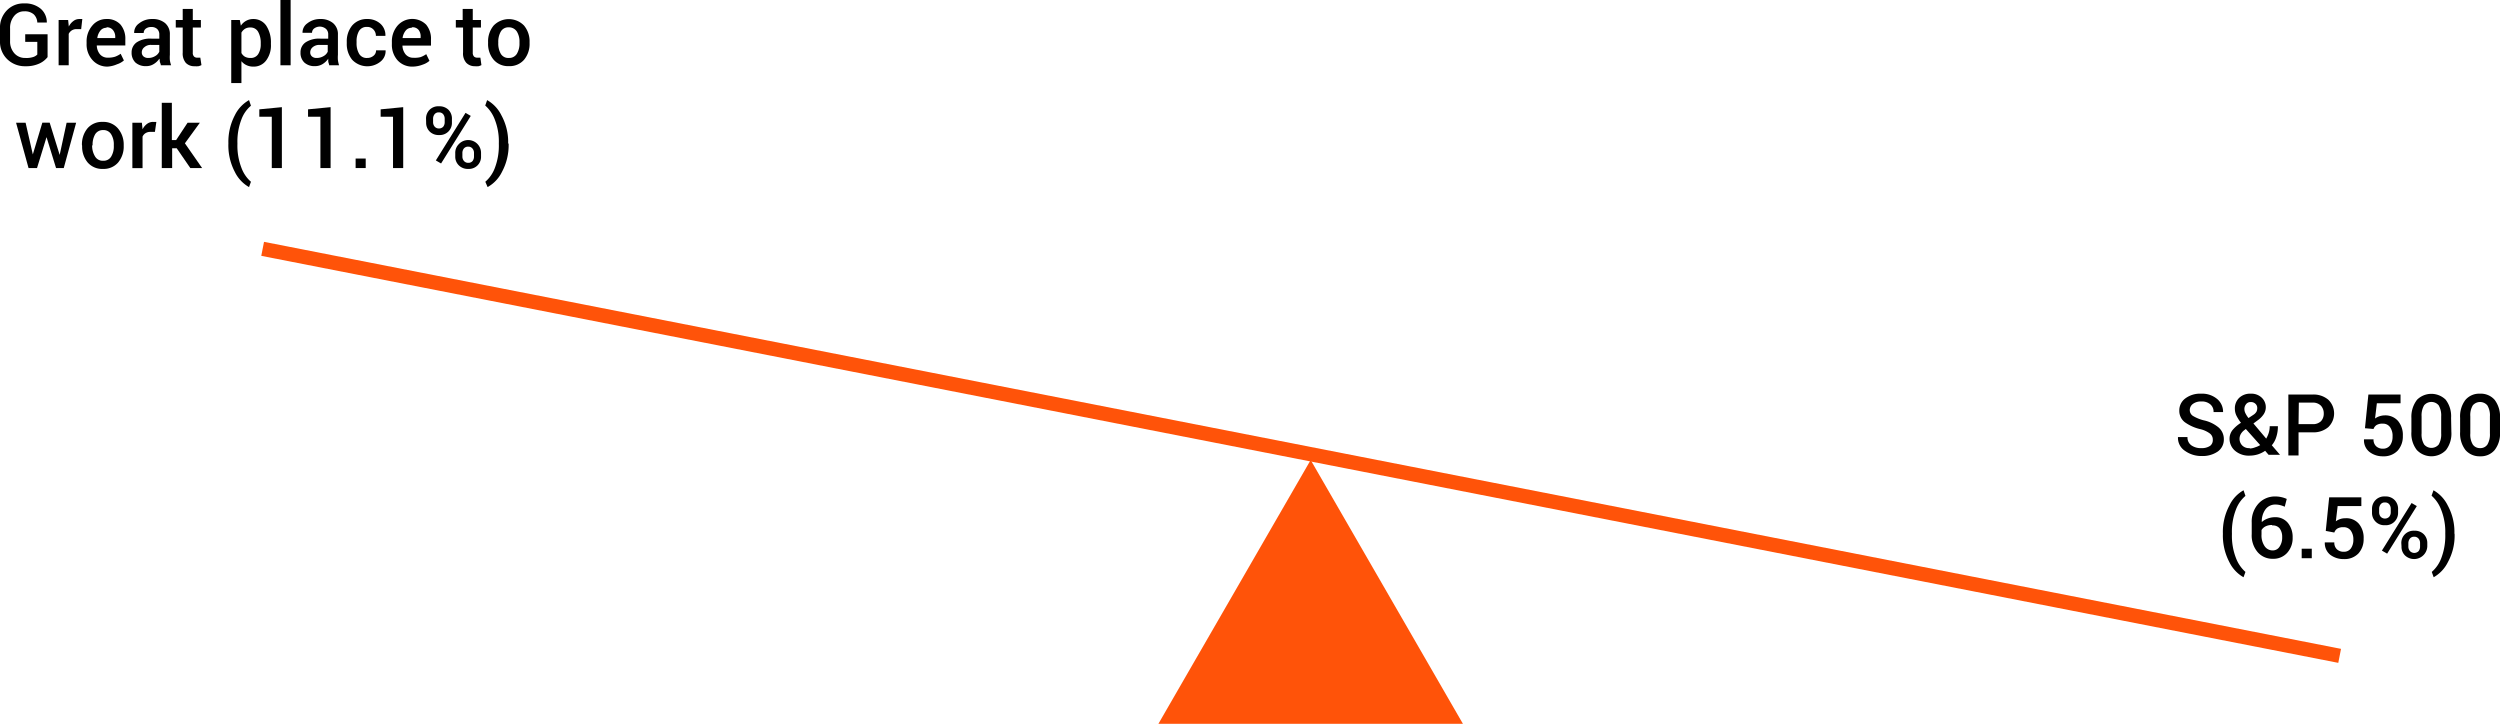 <svg xmlns="http://www.w3.org/2000/svg" viewBox="0 0 262.71 76.06"><defs><style>.cls-1{fill:#fff;stroke:#ff5309;stroke-miterlimit:10;stroke-width:1.5px;}.cls-2{fill:#ff5309;}</style></defs><g id="Layer_2" data-name="Layer 2"><g id="Layer_1-2" data-name="Layer 1"><line class="cls-1" x1="27.6" y1="26.15" x2="245.86" y2="68.92"/><polygon class="cls-2" points="137.73 48.34 121.73 76.06 153.73 76.06 137.73 48.34"/><path d="M5,6a2.32,2.32,0,0,1-.83.66,3.28,3.28,0,0,1-1.5.3,2.63,2.63,0,0,1-1.9-.73A2.54,2.54,0,0,1,0,4.32V3A2.59,2.59,0,0,1,.71,1.1,2.4,2.4,0,0,1,2.53.36,2.54,2.54,0,0,1,4.28.92a1.88,1.88,0,0,1,.64,1.45v0h-1a1.27,1.27,0,0,0-.37-.86,1.42,1.42,0,0,0-1-.32,1.32,1.32,0,0,0-1.07.5A1.93,1.93,0,0,0,1.06,3V4.32A1.85,1.85,0,0,0,1.5,5.59a1.48,1.48,0,0,0,1.15.5A2.31,2.31,0,0,0,3.46,6a1.06,1.06,0,0,0,.46-.27V4.4H2.65V3.6H5Z"/><path d="M8.53,3.06H8.07a.93.93,0,0,0-.52.13.91.91,0,0,0-.33.37V6.86H6.16V2.1h1l.07.69a1.57,1.57,0,0,1,.47-.57A1,1,0,0,1,8.32,2L8.5,2l.15,0Z"/><path d="M11.31,7A2.07,2.07,0,0,1,9.7,6.29a2.44,2.44,0,0,1-.6-1.7V4.41a2.52,2.52,0,0,1,.6-1.72A1.89,1.89,0,0,1,11.19,2a1.88,1.88,0,0,1,1.47.58,2.3,2.3,0,0,1,.51,1.57v.63h-3v0a1.53,1.53,0,0,0,.33.92,1.05,1.05,0,0,0,.85.36,2.37,2.37,0,0,0,.74-.1,2.57,2.57,0,0,0,.59-.31l.34.7a2,2,0,0,1-.71.4A3,3,0,0,1,11.31,7Zm-.12-4.08a.79.79,0,0,0-.65.31,1.56,1.56,0,0,0-.32.8V4h1.89V3.89a1.09,1.09,0,0,0-.24-.73A.8.8,0,0,0,11.19,2.87Z"/><path d="M16.9,6.86c0-.12-.07-.24-.1-.36s0-.22-.05-.34a1.83,1.83,0,0,1-.58.56,1.44,1.44,0,0,1-.8.23,1.62,1.62,0,0,1-1.14-.38,1.42,1.42,0,0,1-.4-1.05,1.27,1.27,0,0,1,.55-1.08,2.58,2.58,0,0,1,1.53-.38h.83V3.64a.77.77,0,0,0-.22-.59.85.85,0,0,0-.62-.21.9.9,0,0,0-.59.18.57.57,0,0,0-.21.45h-1v0a1.16,1.16,0,0,1,.5-1A2.14,2.14,0,0,1,16,2a2,2,0,0,1,1.34.42,1.51,1.51,0,0,1,.51,1.22V5.76a3.48,3.48,0,0,0,0,.57,3.41,3.41,0,0,0,.13.53Zm-1.31-.77a1.34,1.34,0,0,0,.72-.2,1,1,0,0,0,.43-.46V4.72H15.9a1,1,0,0,0-.73.24.68.68,0,0,0-.27.54.55.55,0,0,0,.18.43A.73.73,0,0,0,15.59,6.09Z"/><path d="M20.26.94V2.1h.85v.79h-.85V5.52a.54.54,0,0,0,.13.42.45.45,0,0,0,.33.12h.18l.15,0,.12.78a1.27,1.27,0,0,1-.33.12,2.34,2.34,0,0,1-.39,0,1.22,1.22,0,0,1-.92-.35,1.52,1.52,0,0,1-.33-1.08V2.89h-.73V2.1h.73V.94Z"/><path d="M28.47,4.64A2.63,2.63,0,0,1,28,6.31,1.61,1.61,0,0,1,26.62,7a1.58,1.58,0,0,1-.71-.15,1.47,1.47,0,0,1-.54-.42v2.3H24.3V2.1h.9l.11.6a1.57,1.57,0,0,1,.55-.51A1.51,1.51,0,0,1,26.61,2a1.61,1.61,0,0,1,1.37.7,3.17,3.17,0,0,1,.49,1.83Zm-1.07-.1a2.36,2.36,0,0,0-.27-1.19.89.89,0,0,0-.82-.46,1,1,0,0,0-.57.14,1.1,1.1,0,0,0-.37.4V5.57a1,1,0,0,0,.37.39,1.16,1.16,0,0,0,.58.13.9.9,0,0,0,.81-.4,1.87,1.87,0,0,0,.27-1.06Z"/><path d="M30.54,6.86H29.47V0h1.07Z"/><path d="M34.59,6.86c0-.12-.07-.24-.09-.36a1.86,1.86,0,0,1,0-.34,1.94,1.94,0,0,1-.58.56,1.49,1.49,0,0,1-.8.23,1.58,1.58,0,0,1-1.14-.38,1.39,1.39,0,0,1-.4-1.05,1.24,1.24,0,0,1,.55-1.08,2.58,2.58,0,0,1,1.53-.38h.83V3.64a.77.77,0,0,0-.22-.59A1,1,0,0,0,33,3a.57.57,0,0,0-.21.45h-1v0a1.17,1.17,0,0,1,.51-1A2.12,2.12,0,0,1,33.66,2,2,2,0,0,1,35,2.43a1.51,1.51,0,0,1,.51,1.22V5.76a3.48,3.48,0,0,0,0,.57,3.37,3.37,0,0,0,.12.53Zm-1.31-.77a1.38,1.38,0,0,0,.73-.2,1,1,0,0,0,.43-.46V4.72h-.85a1.05,1.05,0,0,0-.73.24.7.7,0,0,0-.26.54.55.55,0,0,0,.18.43A.7.7,0,0,0,33.28,6.09Z"/><path d="M38.59,6.09a1,1,0,0,0,.66-.23.71.71,0,0,0,.27-.57h1v0A1.4,1.4,0,0,1,40,6.46a2.19,2.19,0,0,1-3-.19,2.61,2.61,0,0,1-.56-1.71V4.4A2.61,2.61,0,0,1,37,2.69,2,2,0,0,1,38.59,2a2,2,0,0,1,1.39.5,1.61,1.61,0,0,1,.52,1.27v0h-1a.94.94,0,0,0-.26-.67.87.87,0,0,0-.67-.27.91.91,0,0,0-.85.44,2.12,2.12,0,0,0-.25,1.09v.15a2.17,2.17,0,0,0,.25,1.11A.9.9,0,0,0,38.59,6.09Z"/><path d="M43.39,7a2.07,2.07,0,0,1-1.61-.66,2.44,2.44,0,0,1-.6-1.7V4.41a2.52,2.52,0,0,1,.6-1.72,2.06,2.06,0,0,1,3-.1,2.3,2.3,0,0,1,.51,1.57v.63h-3v0a1.53,1.53,0,0,0,.33.92,1.05,1.05,0,0,0,.85.36A2.37,2.37,0,0,0,44.2,6a2.57,2.57,0,0,0,.59-.31l.34.7a2,2,0,0,1-.71.4A3,3,0,0,1,43.39,7Zm-.12-4.08a.79.79,0,0,0-.65.31,1.56,1.56,0,0,0-.32.8V4H44.2V3.89A1.09,1.09,0,0,0,44,3.16.8.8,0,0,0,43.27,2.87Z"/><path d="M49.68.94V2.1h.86v.79h-.86V5.52a.58.58,0,0,0,.13.42.49.49,0,0,0,.34.12h.17l.16,0,.11.78a1.19,1.19,0,0,1-.32.12,2.58,2.58,0,0,1-.39,0A1.22,1.22,0,0,1,49,6.6a1.47,1.47,0,0,1-.34-1.08V2.89H47.9V2.1h.72V.94Z"/><path d="M51.29,4.43a2.59,2.59,0,0,1,.58-1.74,2.22,2.22,0,0,1,3.2,0,2.59,2.59,0,0,1,.58,1.74v.1a2.6,2.6,0,0,1-.58,1.75,2,2,0,0,1-1.6.67,2,2,0,0,1-1.6-.68,2.56,2.56,0,0,1-.58-1.74Zm1.07.09a2.16,2.16,0,0,0,.27,1.14.91.91,0,0,0,.84.43.94.94,0,0,0,.84-.43,2.07,2.07,0,0,0,.28-1.14V4.43a2,2,0,0,0-.28-1.12,1,1,0,0,0-.85-.44.92.92,0,0,0-.83.44,2.14,2.14,0,0,0-.27,1.12Z"/><path d="M6.27,16.28h0L7,12.9h1l-1.3,4.76H5.89l-1-3.25v0l-1,3.25H3L1.69,12.9h1l.76,3.33h0l1-3.34h.77Z"/><path d="M8.61,15.23a2.65,2.65,0,0,1,.58-1.74,2,2,0,0,1,1.6-.68,2,2,0,0,1,1.6.68A2.6,2.6,0,0,1,13,15.23v.1a2.61,2.61,0,0,1-.59,1.75,2,2,0,0,1-1.59.67,2,2,0,0,1-1.61-.68,2.61,2.61,0,0,1-.58-1.74Zm1.07.09A2.16,2.16,0,0,0,10,16.46a.92.92,0,0,0,.85.43.91.91,0,0,0,.83-.43,2.07,2.07,0,0,0,.28-1.14v-.09a2,2,0,0,0-.28-1.12.92.92,0,0,0-.84-.44.94.94,0,0,0-.84.44,2.14,2.14,0,0,0-.27,1.12Z"/><path d="M16.28,13.86h-.46a.93.93,0,0,0-.52.13.78.78,0,0,0-.32.37v3.31H13.91V12.9h1l.07.69a1.57,1.57,0,0,1,.47-.57,1.05,1.05,0,0,1,.65-.21l.18,0,.15,0Z"/><path d="M18.57,15.58h-.48v2.08H17V10.8h1.06v3.92h.45l1.2-1.82H21l-1.57,2.16,1.81,2.6H20Z"/><path d="M24,15.05a6,6,0,0,1,.68-2.94,3.67,3.67,0,0,1,1.49-1.59h0l.2.59a3.41,3.41,0,0,0-1,1.44,6.42,6.42,0,0,0-.42,2.5v.08a6.42,6.42,0,0,0,.42,2.5,3.57,3.57,0,0,0,1,1.47l-.2.56h0a3.67,3.67,0,0,1-1.49-1.59,6,6,0,0,1-.68-3Z"/><path d="M29.62,17.66H28.56V12.27H27.25v-.78l2.37-.23Z"/><path d="M34.74,17.66H33.67V12.27h-1.3v-.78l2.37-.23Z"/><path d="M38.43,17.66H37.37v-1h1.06Z"/><path d="M42.37,17.66H41.3V12.27H40v-.78l2.37-.23Z"/><path d="M44.77,12.49a1.3,1.3,0,0,1,.36-.94,1.27,1.27,0,0,1,1-.38,1.34,1.34,0,0,1,1,.37,1.32,1.32,0,0,1,.36,1v.34a1.27,1.27,0,0,1-1.35,1.31,1.31,1.31,0,0,1-1-.38,1.29,1.29,0,0,1-.36-.93Zm.74.34a.71.71,0,0,0,.16.47.57.57,0,0,0,.46.2.59.59,0,0,0,.45-.19.76.76,0,0,0,.15-.48v-.34a.76.76,0,0,0-.16-.49.55.55,0,0,0-.45-.19.53.53,0,0,0-.45.19.76.76,0,0,0-.16.49Zm.84,4.35-.55-.32,3.12-5,.55.32Zm1.49-1.09a1.28,1.28,0,0,1,.37-.94,1.35,1.35,0,0,1,2.34.94v.34a1.27,1.27,0,0,1-1.34,1.32,1.32,1.32,0,0,1-1-.38,1.27,1.27,0,0,1-.37-.94Zm.75.34a.71.71,0,0,0,.16.48.57.57,0,0,0,.46.2.56.56,0,0,0,.45-.19.77.77,0,0,0,.15-.49v-.34a.71.71,0,0,0-.16-.48.56.56,0,0,0-.45-.2.57.57,0,0,0-.46.2.76.76,0,0,0-.15.48Z"/><path d="M53.45,15.12a5.92,5.92,0,0,1-.7,2.94,3.68,3.68,0,0,1-1.51,1.6h0L51,19.1a3.54,3.54,0,0,0,1-1.45,6.57,6.57,0,0,0,.42-2.52v-.08a6.3,6.3,0,0,0-.43-2.5,3.7,3.7,0,0,0-1-1.46l.2-.57h0a3.72,3.72,0,0,1,1.5,1.6,5.81,5.81,0,0,1,.71,2.93Z"/><path d="M232.53,46.21a.79.79,0,0,0-.3-.65,2.74,2.74,0,0,0-1-.46,4.53,4.53,0,0,1-1.65-.74,1.5,1.5,0,0,1-.57-1.22,1.55,1.55,0,0,1,.63-1.27,2.57,2.57,0,0,1,1.65-.5,2.46,2.46,0,0,1,1.7.56,1.75,1.75,0,0,1,.62,1.37v0h-1a1,1,0,0,0-.33-.8,1.33,1.33,0,0,0-.95-.31,1.4,1.4,0,0,0-.9.26.81.81,0,0,0-.32.65.73.73,0,0,0,.34.61,4.1,4.1,0,0,0,1.13.46,3.65,3.65,0,0,1,1.57.76,1.61,1.61,0,0,1,.54,1.24,1.53,1.53,0,0,1-.64,1.28,2.81,2.81,0,0,1-1.68.47,2.94,2.94,0,0,1-1.76-.54,1.63,1.63,0,0,1-.74-1.45v0h1a1,1,0,0,0,.41.87,1.7,1.7,0,0,0,1.05.29,1.55,1.55,0,0,0,.92-.24A.75.75,0,0,0,232.53,46.21Z"/><path d="M234.29,46.13a1.47,1.47,0,0,1,.3-.92,3.6,3.6,0,0,1,.9-.78,4.64,4.64,0,0,1-.48-.76,1.66,1.66,0,0,1-.16-.69,1.53,1.53,0,0,1,.46-1.18,1.67,1.67,0,0,1,1.22-.43,1.56,1.56,0,0,1,1.13.41,1.37,1.37,0,0,1,.44,1,1.34,1.34,0,0,1-.23.76,2.43,2.43,0,0,1-.64.64l-.43.32,1.34,1.59a2.82,2.82,0,0,0,.27-.61,2.21,2.21,0,0,0,.1-.69h.86a3.48,3.48,0,0,1-.16,1.1,2.44,2.44,0,0,1-.48.9l.86,1v0h-1.2l-.36-.42a2.91,2.91,0,0,1-.77.38,3,3,0,0,1-.87.13,2.2,2.2,0,0,1-1.52-.51A1.65,1.65,0,0,1,234.29,46.13Zm2.12,1A1.68,1.68,0,0,0,237,47a2,2,0,0,0,.51-.23L236,45.08l-.13.1a1.35,1.35,0,0,0-.42.47,1.06,1.06,0,0,0-.11.44,1,1,0,0,0,.28.72A1,1,0,0,0,236.41,47.09ZM235.85,43a1,1,0,0,0,.11.43,2.74,2.74,0,0,0,.32.5l.5-.33a1,1,0,0,0,.34-.34.87.87,0,0,0,.08-.4.58.58,0,0,0-.18-.42.66.66,0,0,0-.49-.19.58.58,0,0,0-.5.22A.79.79,0,0,0,235.85,43Z"/><path d="M241.54,45.43v2.43h-1.07v-6.4H243a2.39,2.39,0,0,1,1.66.54,2,2,0,0,1,0,2.89,2.39,2.39,0,0,1-1.66.54Zm0-.86H243a1.19,1.19,0,0,0,.9-.31,1.16,1.16,0,0,0,.29-.81,1.2,1.2,0,0,0-.29-.81,1.16,1.16,0,0,0-.9-.33h-1.43Z"/><path d="M248.52,45l.36-3.54h3.38v.92h-2.49l-.19,1.6a1.66,1.66,0,0,1,.44-.23,1.87,1.87,0,0,1,.56-.1,1.77,1.77,0,0,1,1.41.58,2.29,2.29,0,0,1,.51,1.58,2.21,2.21,0,0,1-.54,1.54,2,2,0,0,1-1.55.6,2.24,2.24,0,0,1-1.43-.47,1.54,1.54,0,0,1-.56-1.31v0l1,0a.94.94,0,0,0,.27.72,1,1,0,0,0,.71.26.91.91,0,0,0,.76-.35,1.52,1.52,0,0,0,.26-.92,1.57,1.57,0,0,0-.27-1,.89.89,0,0,0-.76-.36,1.17,1.17,0,0,0-.66.15.82.82,0,0,0-.31.41Z"/><path d="M257.6,45.39a2.85,2.85,0,0,1-.56,1.9,2.12,2.12,0,0,1-3.07,0,2.8,2.8,0,0,1-.57-1.9V43.93A2.9,2.9,0,0,1,254,42,2.14,2.14,0,0,1,257,42a2.85,2.85,0,0,1,.57,1.91Zm-1.07-1.63a2.1,2.1,0,0,0-.26-1.16,1,1,0,0,0-1.54,0,2.1,2.1,0,0,0-.26,1.16v1.78a2,2,0,0,0,.27,1.17,1,1,0,0,0,1.53,0,2.11,2.11,0,0,0,.26-1.17Z"/><path d="M262.71,45.39a2.8,2.8,0,0,1-.56,1.9,1.89,1.89,0,0,1-1.53.66,1.94,1.94,0,0,1-1.54-.66,2.85,2.85,0,0,1-.56-1.9V43.93a2.85,2.85,0,0,1,.56-1.91,1.9,1.9,0,0,1,1.53-.65,1.92,1.92,0,0,1,1.54.65,2.9,2.9,0,0,1,.56,1.91Zm-1.06-1.63a2,2,0,0,0-.27-1.16,1,1,0,0,0-1.53,0,2,2,0,0,0-.26,1.16v1.78a2,2,0,0,0,.26,1.17.9.9,0,0,0,.77.38.89.89,0,0,0,.77-.38,2.11,2.11,0,0,0,.26-1.17Z"/><path d="M233.59,56.05a5.87,5.87,0,0,1,.69-2.94,3.6,3.6,0,0,1,1.48-1.59h0l.2.59a3.5,3.5,0,0,0-1,1.44,6.42,6.42,0,0,0-.42,2.5v.08a6.42,6.42,0,0,0,.42,2.5,3.66,3.66,0,0,0,1,1.47l-.2.56h0a3.67,3.67,0,0,1-1.49-1.59,6,6,0,0,1-.68-2.94Z"/><path d="M239.07,52.17a2.84,2.84,0,0,1,.66.07,2.93,2.93,0,0,1,.57.19l-.21.82a3.06,3.06,0,0,0-.48-.17,2.12,2.12,0,0,0-.54-.06,1.26,1.26,0,0,0-1,.5,2.11,2.11,0,0,0-.39,1.34v0a1.77,1.77,0,0,1,.62-.37,2.1,2.1,0,0,1,.76-.14,1.68,1.68,0,0,1,1.36.6,2.33,2.33,0,0,1,.5,1.53,2.3,2.3,0,0,1-.57,1.61,1.93,1.93,0,0,1-1.5.63,2.05,2.05,0,0,1-1.6-.69,2.7,2.7,0,0,1-.63-1.91V54.92a2.81,2.81,0,0,1,.71-2A2.33,2.33,0,0,1,239.07,52.17Zm-.3,3a1.47,1.47,0,0,0-.69.14,1,1,0,0,0-.43.39v.45a2,2,0,0,0,.33,1.25,1,1,0,0,0,.84.44.83.83,0,0,0,.73-.4,1.69,1.69,0,0,0,.27-1,1.45,1.45,0,0,0-.28-.93A.9.9,0,0,0,238.77,55.22Z"/><path d="M242.93,58.66h-1.06v-1h1.06Z"/><path d="M244.4,55.79l.36-3.53h3.38v.92h-2.49l-.19,1.6a1.66,1.66,0,0,1,.44-.23,1.6,1.6,0,0,1,.56-.09,1.73,1.73,0,0,1,1.41.57,2.29,2.29,0,0,1,.51,1.58,2.21,2.21,0,0,1-.54,1.54,2,2,0,0,1-1.55.6,2.29,2.29,0,0,1-1.43-.46A1.57,1.57,0,0,1,244.3,57v0l1,0a.94.94,0,0,0,.27.72,1,1,0,0,0,.71.26.88.88,0,0,0,.76-.35,1.52,1.52,0,0,0,.26-.92,1.57,1.57,0,0,0-.27-.95.89.89,0,0,0-.76-.36,1.17,1.17,0,0,0-.66.15.82.82,0,0,0-.31.41Z"/><path d="M249.26,53.49a1.31,1.31,0,0,1,.37-.94,1.27,1.27,0,0,1,1-.38,1.3,1.3,0,0,1,1,.37,1.33,1.33,0,0,1,.37,1v.34a1.3,1.3,0,0,1-.37.93,1.27,1.27,0,0,1-1,.38,1.28,1.28,0,0,1-1-.38,1.3,1.3,0,0,1-.37-.93Zm.75.34a.71.71,0,0,0,.16.47.62.62,0,0,0,.9,0,.71.71,0,0,0,.16-.48v-.34a.76.76,0,0,0-.16-.49.55.55,0,0,0-.45-.19.53.53,0,0,0-.45.19.76.76,0,0,0-.16.49Zm.84,4.35-.55-.32,3.12-5,.55.32Zm1.49-1.09a1.28,1.28,0,0,1,.37-.94,1.3,1.3,0,0,1,1-.38,1.32,1.32,0,0,1,1,.38,1.3,1.3,0,0,1,.36.94v.34a1.39,1.39,0,0,1-2.34.94,1.27,1.27,0,0,1-.37-.94Zm.74.34a.72.72,0,0,0,.17.48.63.63,0,0,0,.91,0,.77.77,0,0,0,.15-.49v-.34a.71.71,0,0,0-.16-.48.57.57,0,0,0-.46-.2.56.56,0,0,0-.45.2.77.77,0,0,0-.16.48Z"/><path d="M257.94,56.13a5.8,5.8,0,0,1-.7,2.93,3.72,3.72,0,0,1-1.5,1.6h0l-.2-.56a3.56,3.56,0,0,0,1-1.45,6.57,6.57,0,0,0,.42-2.52v-.08a6.29,6.29,0,0,0-.44-2.5,3.69,3.69,0,0,0-1-1.46l.2-.57h0a3.72,3.72,0,0,1,1.5,1.6,5.8,5.8,0,0,1,.7,2.93Z"/></g></g></svg>